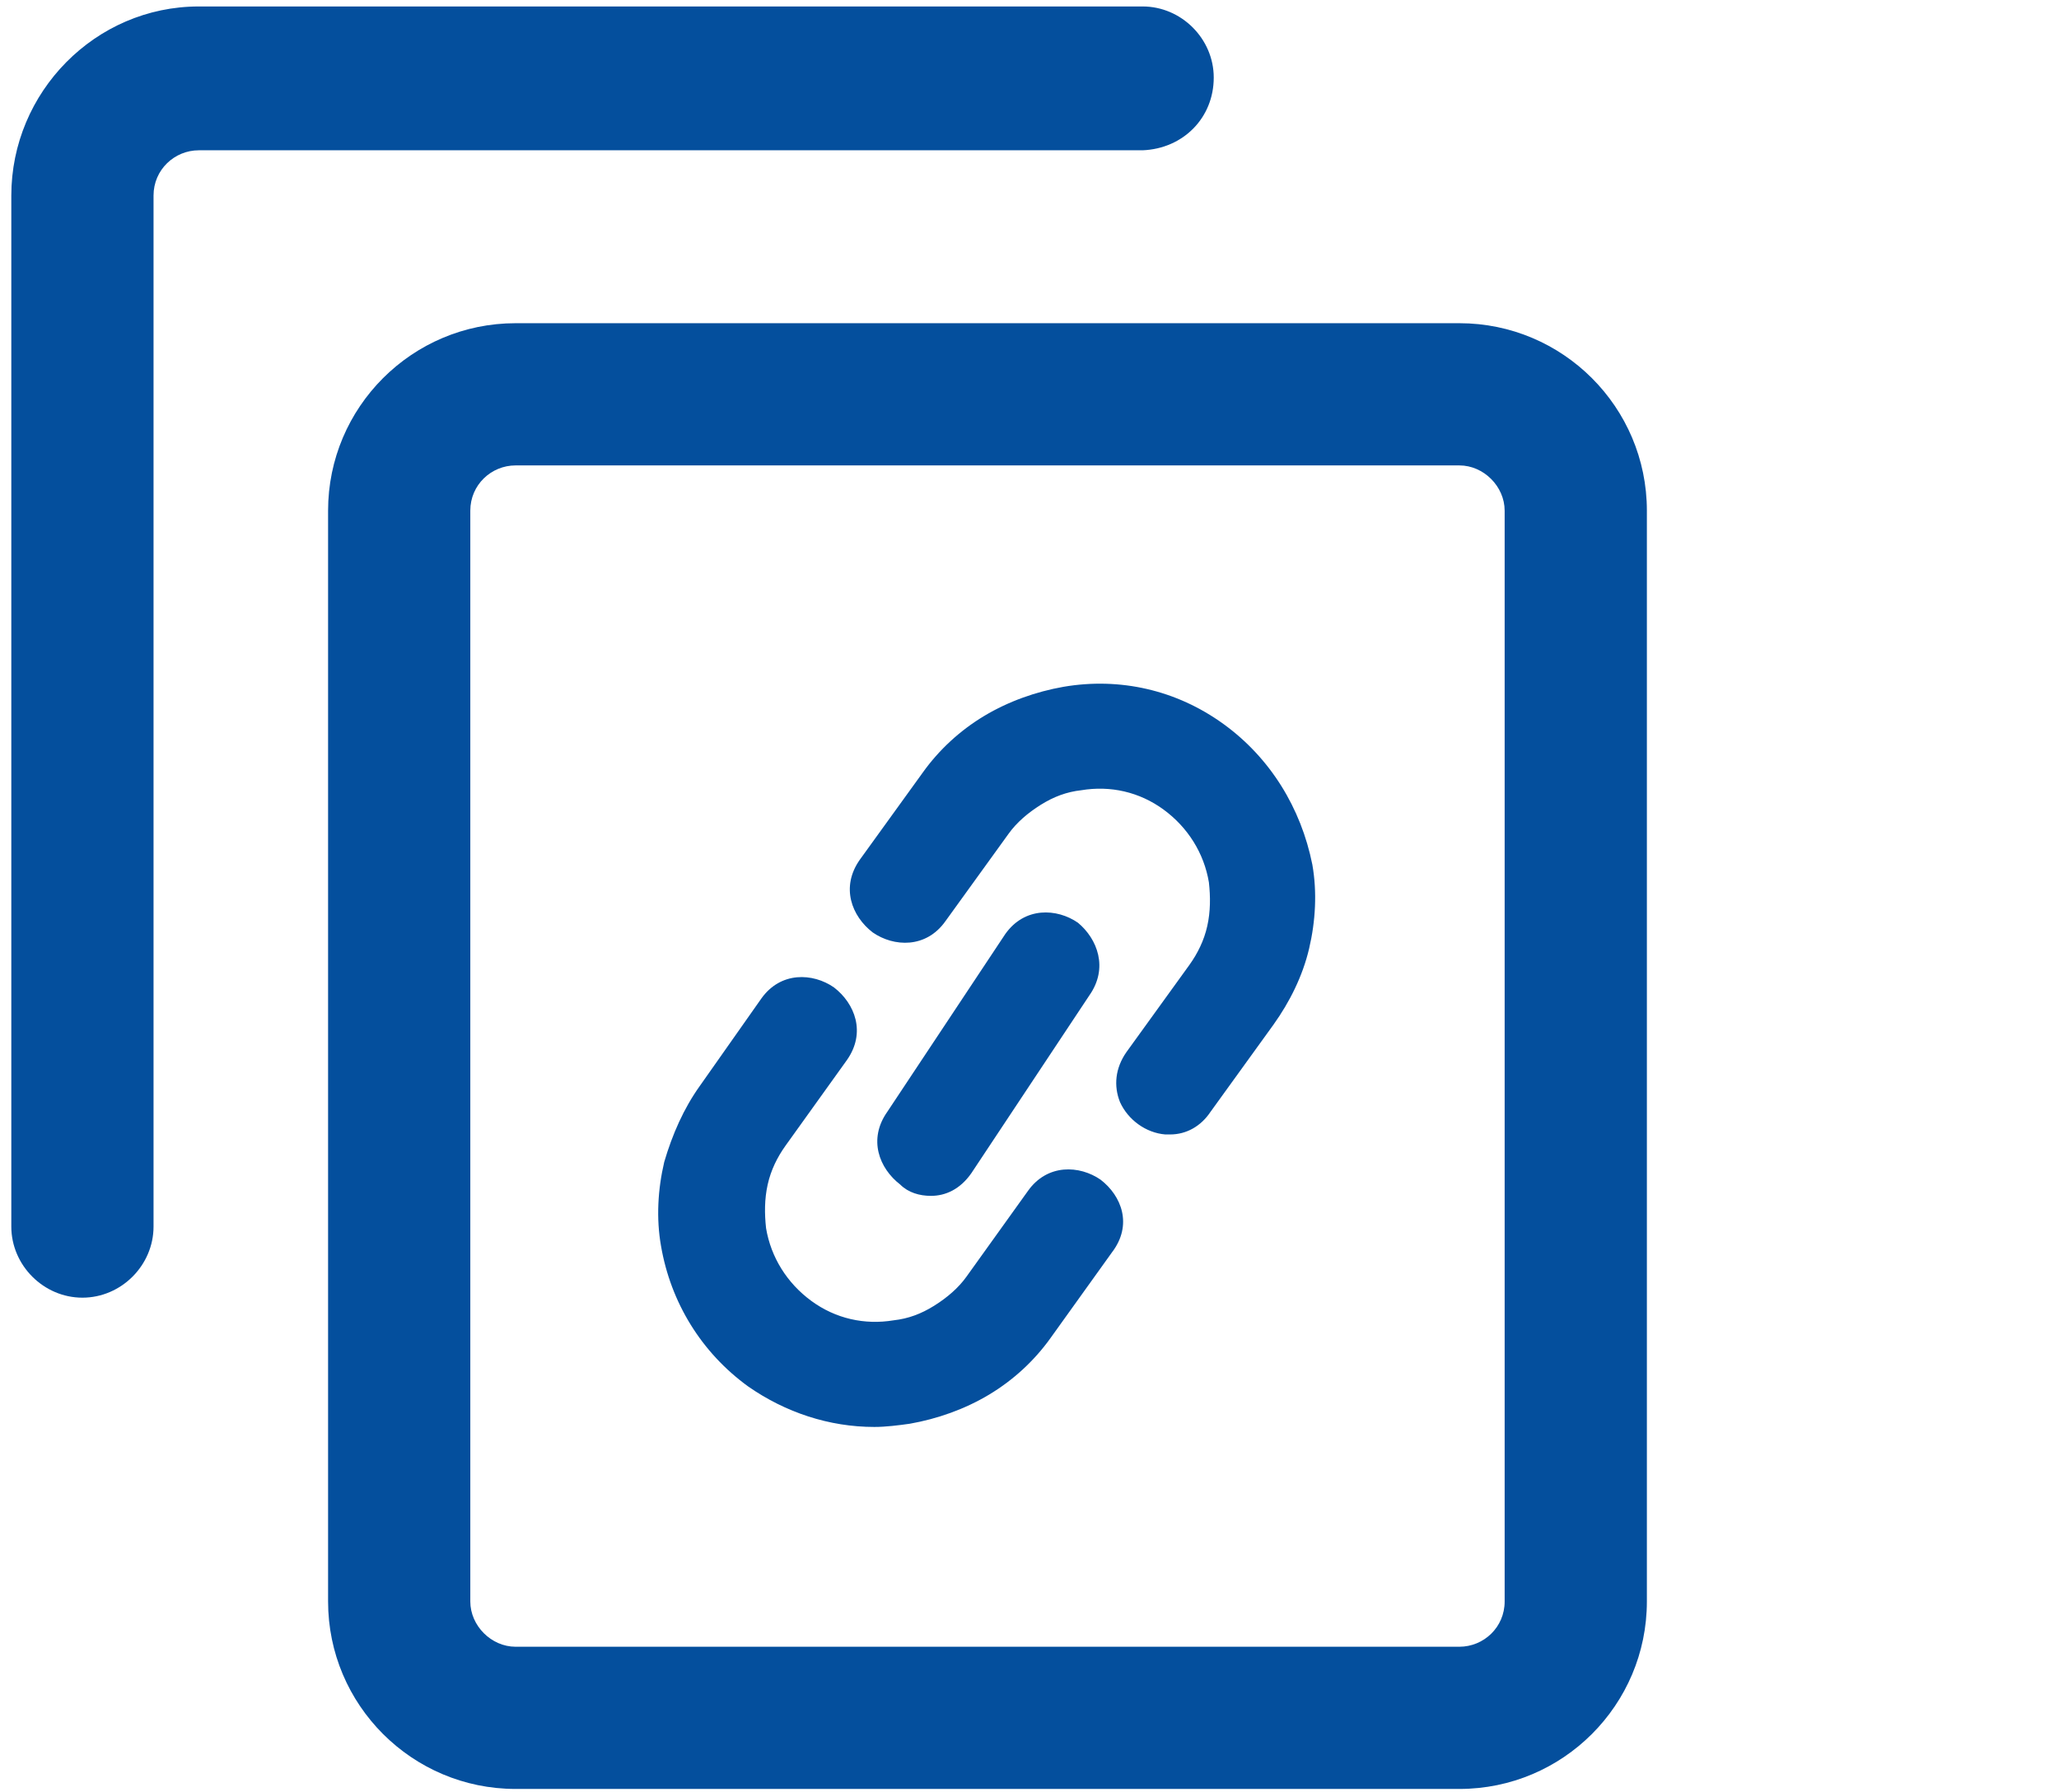 <?xml version="1.0" encoding="utf-8"?>
<!-- Generator: Adobe Illustrator 22.0.1, SVG Export Plug-In . SVG Version: 6.00 Build 0)  -->
<svg version="1.1" id="Layer_1" xmlns="http://www.w3.org/2000/svg" xmlns:xlink="http://www.w3.org/1999/xlink" x="0px" y="0px"
	 viewBox="0 0 127.4 110.9" style="enable-background:new 0 0 127.4 110.9;" xml:space="preserve">
<style type="text/css">
	.st0{fill:#044F9D;}
</style>
<title>schedule</title>
<title>timetable</title>
<g>
	<path class="st0" d="M57.6,74c0.9,0,1.8-0.4,2.5-1.4l7.3-11c1.2-1.7,0.5-3.5-0.7-4.5c-1.3-0.9-3.3-1-4.5,0.7l-7.3,11
		c-1.2,1.7-0.5,3.5,0.8,4.5C56.2,73.8,56.9,74,57.6,74z"/>
	<path class="st0" d="M75.1,4.8c0-2.4-2-4.4-4.4-4.4H12.3C5.9,0.4,0.7,5.7,0.7,12.1v63.8c0,2.4,2,4.4,4.4,4.4s4.4-2,4.4-4.4V12.1
		c0-1.6,1.3-2.8,2.8-2.8h58.4C73.2,9.2,75.1,7.3,75.1,4.8z"/>
	<path class="st0" d="M68.1,73c-1.3-0.9-3.3-1-4.5,0.7l-3.8,5.3c-0.5,0.7-1.2,1.3-2,1.8c-0.8,0.5-1.6,0.8-2.5,0.9
		c-1.8,0.3-3.6-0.1-5.1-1.2c-1.5-1.1-2.5-2.7-2.8-4.5c-0.1-0.9-0.1-1.8,0.1-2.7c0.2-0.9,0.6-1.7,1.1-2.4l3.8-5.3
		c1.2-1.7,0.5-3.5-0.8-4.5c-1.3-0.9-3.3-1-4.5,0.7l-3.8,5.4c-1,1.4-1.7,3-2.2,4.7c-0.4,1.7-0.5,3.5-0.2,5.2c0.6,3.5,2.5,6.6,5.4,8.7
		c2.3,1.6,5,2.5,7.8,2.5c0.7,0,1.5-0.1,2.2-0.2c1.7-0.3,3.4-0.9,4.9-1.8c1.5-0.9,2.8-2.1,3.8-3.5l3.8-5.3C70.1,75.8,69.4,74,68.1,73
		z"/>
	<path class="st0" d="M75.7,44.8c-2.9-2.1-6.4-2.9-9.9-2.3c-1.7,0.3-3.4,0.9-4.9,1.8c-1.5,0.9-2.8,2.1-3.8,3.5l-3.9,5.4
		c-1.2,1.7-0.5,3.5,0.8,4.5c1.3,0.9,3.3,1,4.5-0.7l3.9-5.4c0.5-0.7,1.2-1.3,2-1.8c0.8-0.5,1.6-0.8,2.5-0.9c1.8-0.3,3.6,0.1,5.1,1.2
		s2.5,2.7,2.8,4.5c0.1,0.9,0.1,1.8-0.1,2.7c-0.2,0.9-0.6,1.7-1.1,2.4l-3.9,5.4c-0.7,1-0.8,2.1-0.4,3.1c0.5,1.1,1.6,1.9,2.8,2
		c0.1,0,0.2,0,0.3,0c1,0,1.9-0.5,2.5-1.4l3.9-5.4c1-1.4,1.8-3,2.2-4.7c0.4-1.7,0.5-3.5,0.2-5.2C80.5,50,78.6,46.9,75.7,44.8z"/>
	<path class="st0" d="M90.3,20H31.9c-6.4,0-11.6,5.2-11.6,11.6v67.5c0,6.4,5.2,11.6,11.6,11.6h58.4c6.4,0,11.6-5.2,11.6-11.6V31.6
		C101.9,25.2,96.7,20,90.3,20z M93.1,99.1c0,1.6-1.3,2.8-2.8,2.8H31.9c-1.5,0-2.8-1.3-2.8-2.8V31.6c0-1.6,1.3-2.8,2.8-2.8h58.4
		c1.5,0,2.8,1.3,2.8,2.8V99.1z"/>
</g>
</svg>
